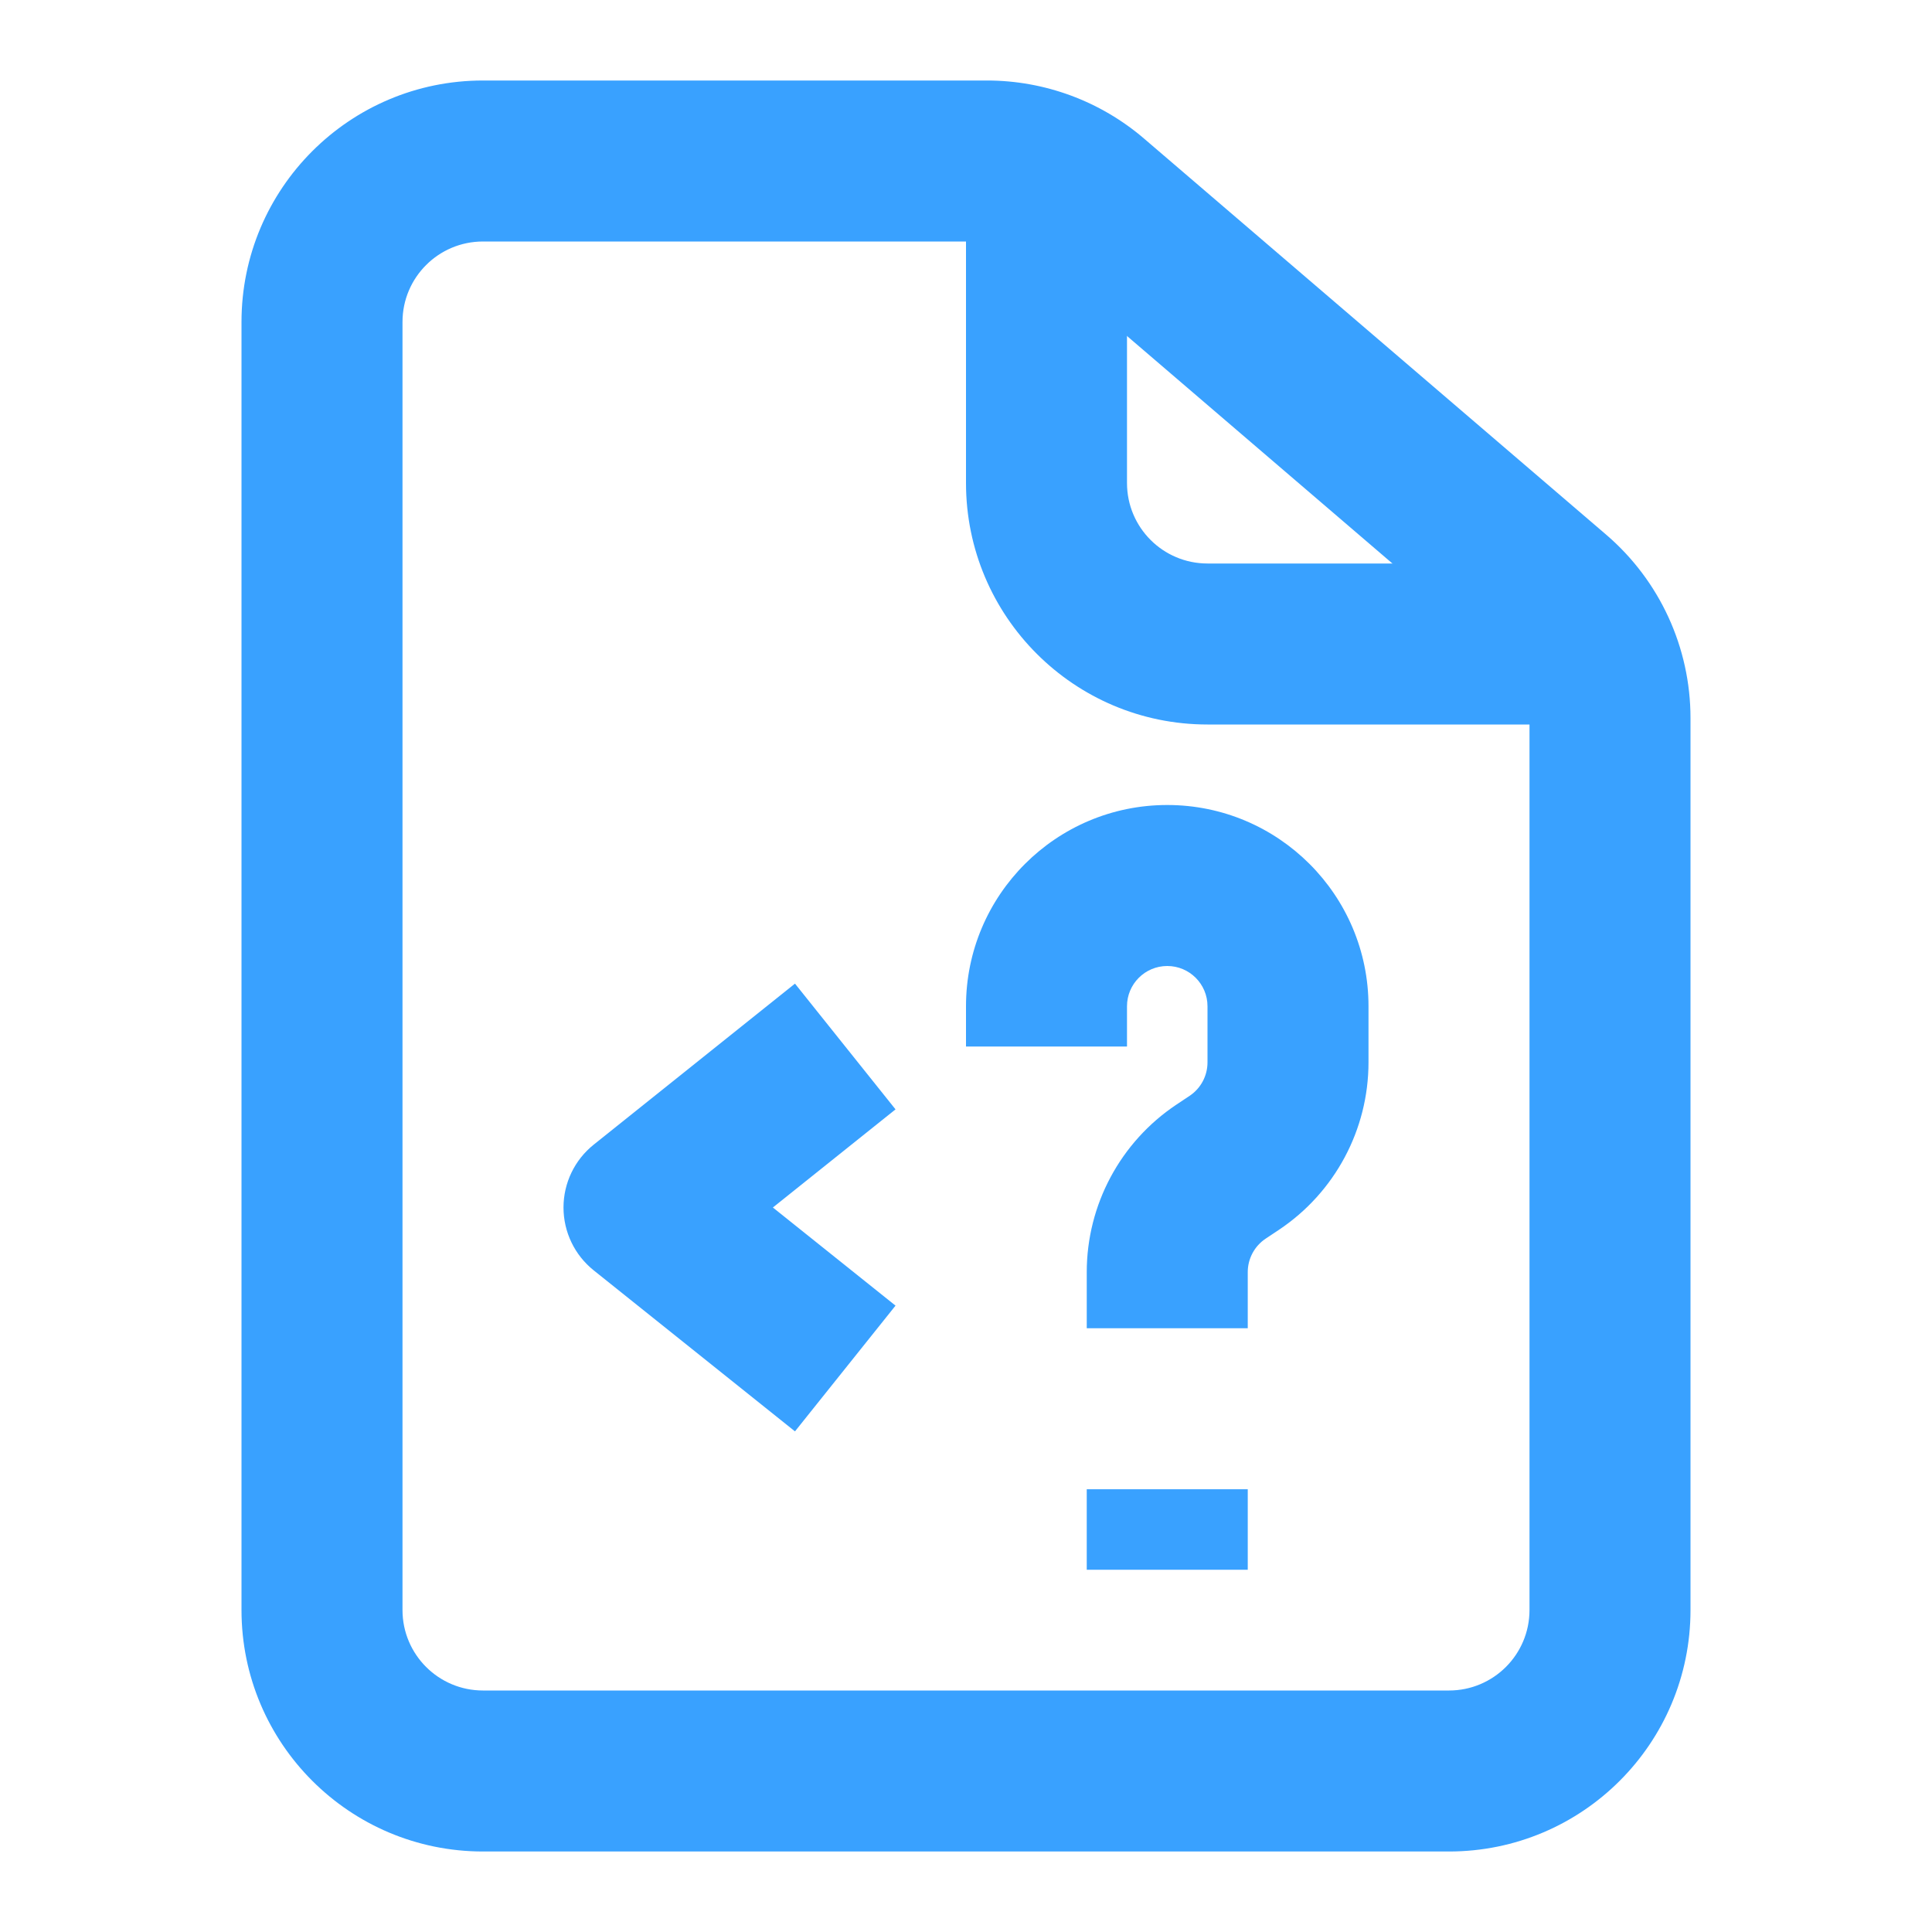 <svg width="48" height="48" viewBox="0 0 48 48" fill="none" xmlns="http://www.w3.org/2000/svg">
<path fill-rule="evenodd" clip-rule="evenodd" d="M12 6C10.895 6 10 6.895 10 8V40C10 41.105 10.895 42 12 42H36C37.105 42 38 41.105 38 40V17.84C38 17.256 37.745 16.701 37.302 16.321L25.822 6.481C25.459 6.171 24.998 6 24.52 6H12ZM6 8C6 4.686 8.686 2 12 2H24.52C25.953 2 27.338 2.512 28.425 3.444L39.905 13.284C41.235 14.424 42 16.088 42 17.84V40C42 43.314 39.314 46 36 46H12C8.686 46 6 43.314 6 40V8Z" fill="#39A1FF"/>
<path fill-rule="evenodd" clip-rule="evenodd" d="M24 12V5H28V12C28 13.105 28.895 14 30 14H39V18H30C26.686 18 24 15.314 24 12Z" fill="#39A1FF"/>
<path fill-rule="evenodd" clip-rule="evenodd" d="M14.751 28.438L19.751 24.438L22.249 27.562L19.202 30L22.249 32.438L19.751 35.562L14.751 31.562C14.276 31.182 14 30.608 14 30C14 29.392 14.276 28.818 14.751 28.438Z" fill="#39A1FF"/>
<path fill-rule="evenodd" clip-rule="evenodd" d="M29 24C28.448 24 28 24.448 28 25V26H24V25C24 22.239 26.239 20 29 20C31.761 20 34 22.239 34 25V26.394C34 28.066 33.164 29.627 31.774 30.555L31.445 30.774C31.167 30.959 31 31.271 31 31.606V33H27V31.606C27 29.934 27.836 28.373 29.226 27.445L29.555 27.226C29.833 27.041 30 26.729 30 26.394V25C30 24.448 29.552 24 29 24Z" fill="#39A1FF"/>
<path fill-rule="evenodd" clip-rule="evenodd" d="M27 39V37H31V39H27Z" fill="#39A1FF"/>
</svg>
